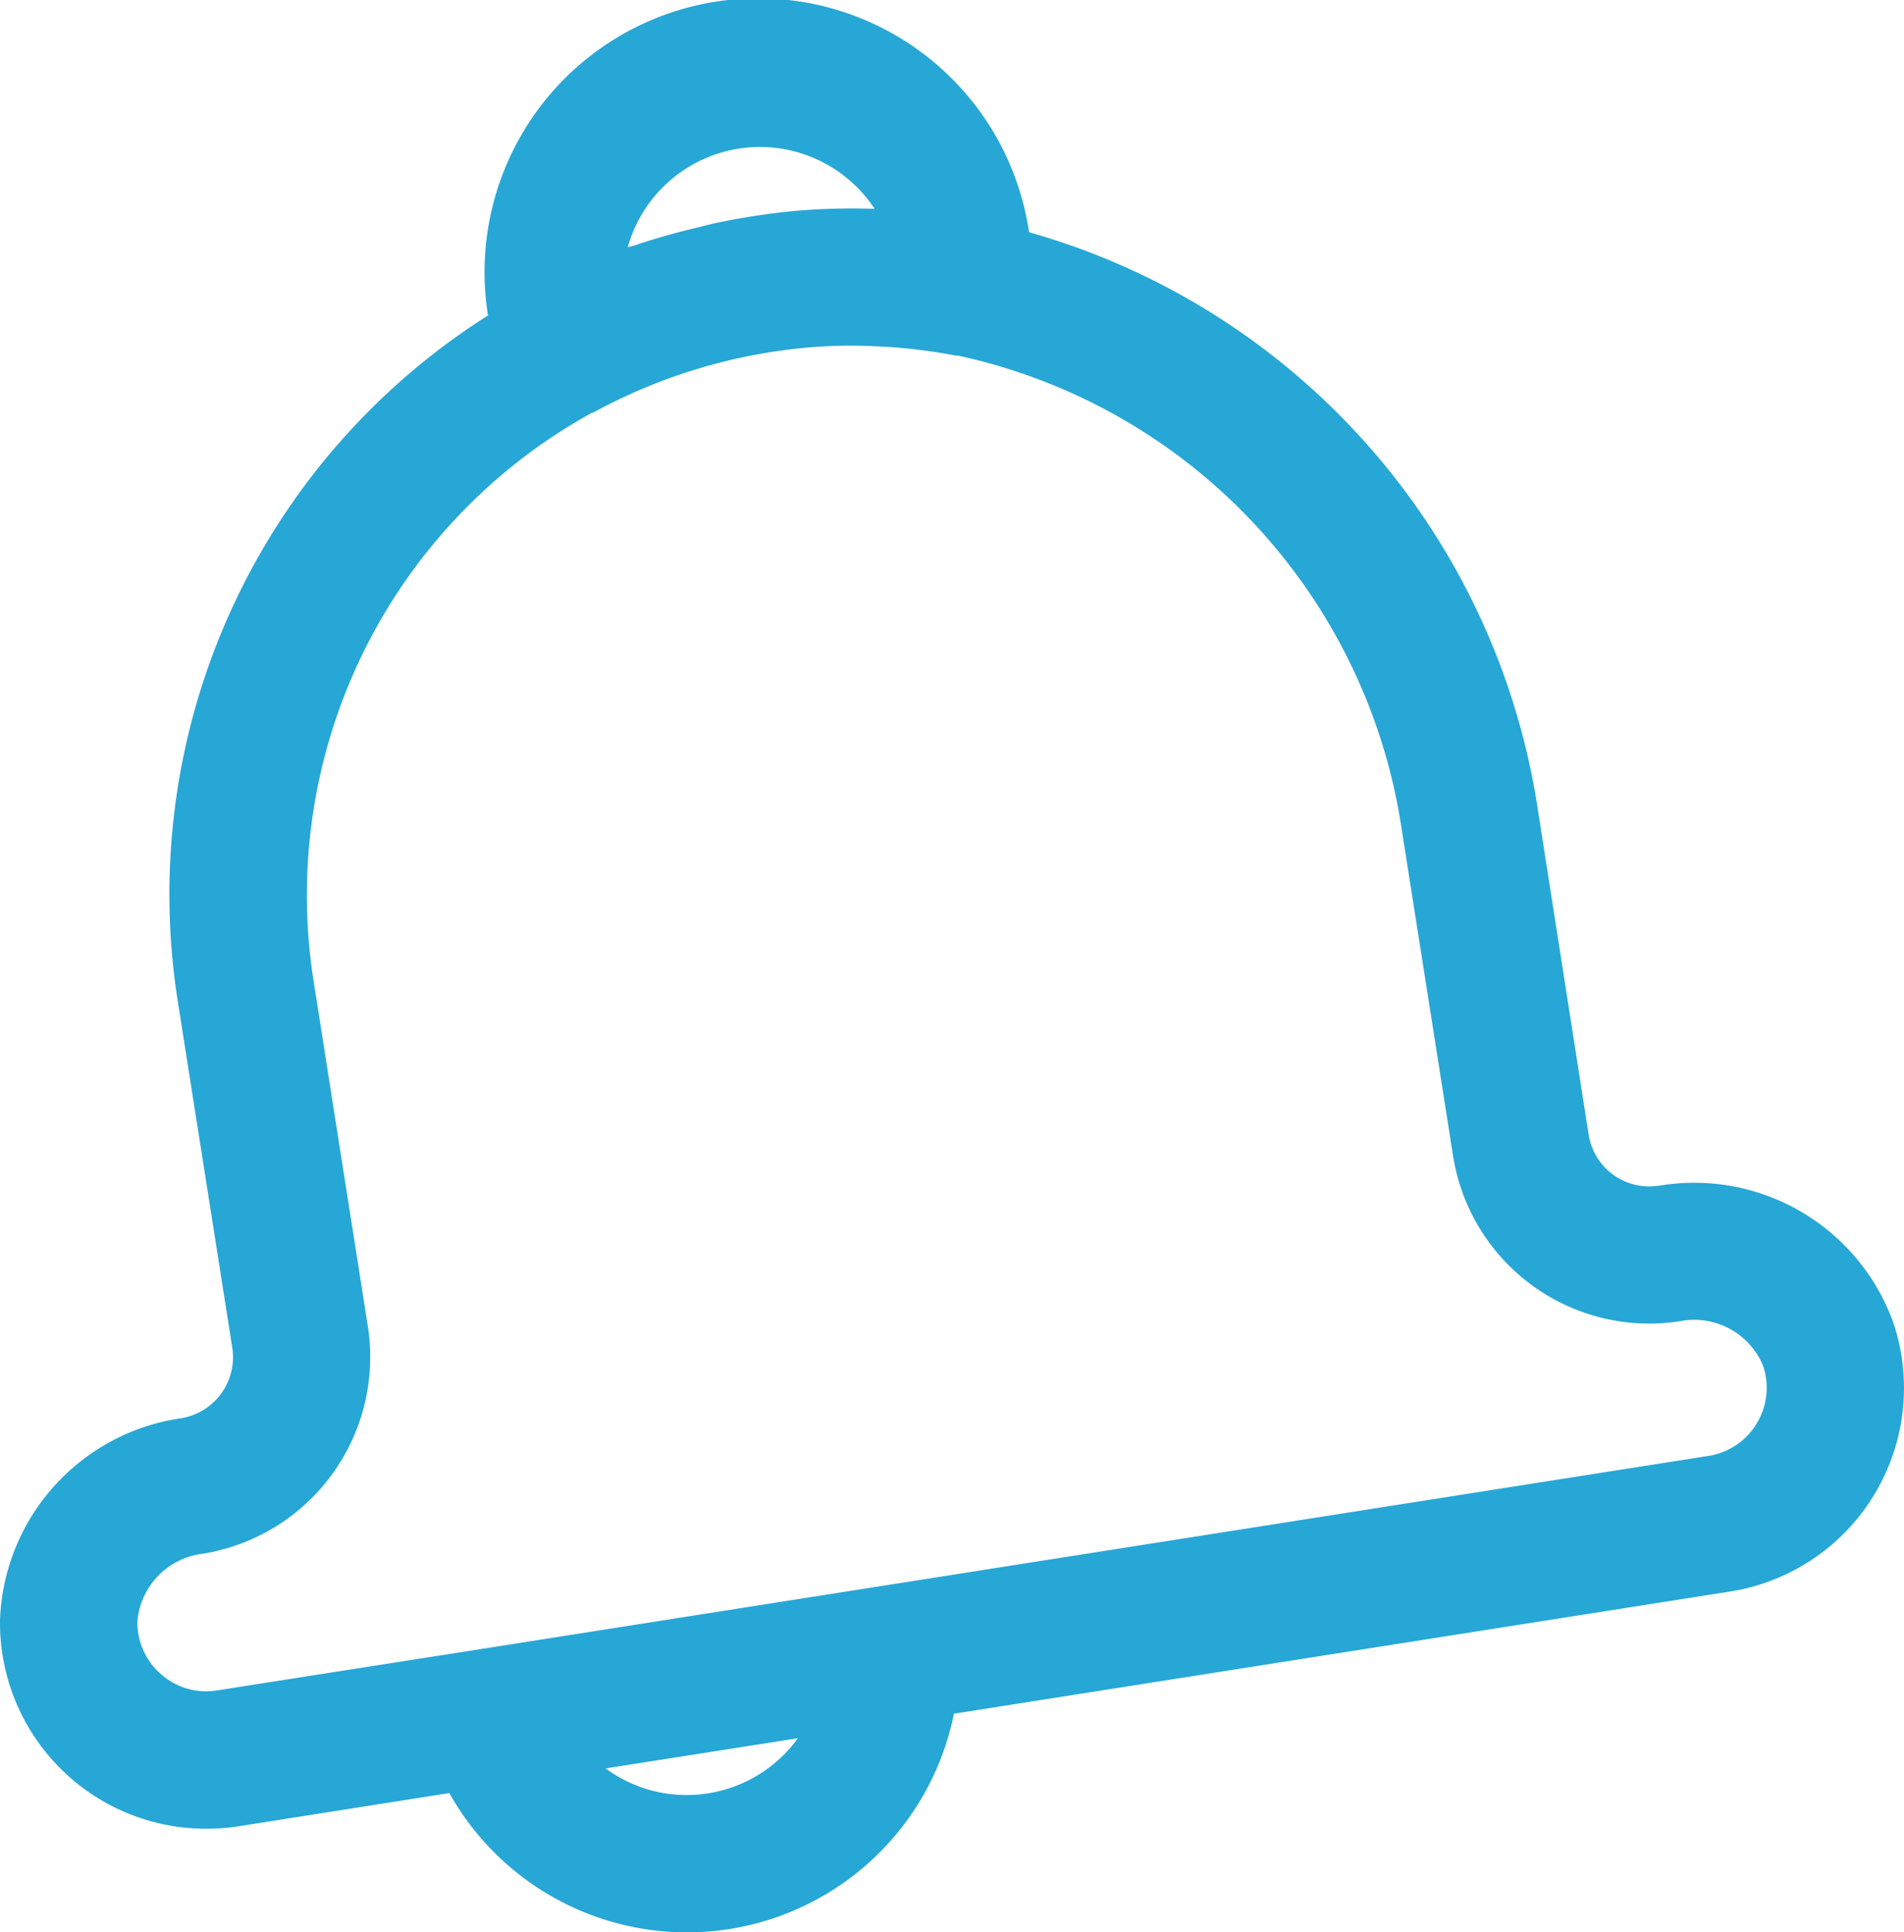 <svg xmlns="http://www.w3.org/2000/svg" width="80.094" height="81.261" viewBox="0 0 80.094 81.261">
  <g id="Instant_Push_Notification" data-name="Instant Push Notification" transform="translate(-1 -0.86)">
    <path id="Path_346684" data-name="Path 346684" d="M70.776,50.721a2.579,2.579,0,0,1-2.948-2.146l-2.14-13.691a29.86,29.86,0,0,0-21.4-24.258,11.514,11.514,0,1,0-22.76,3.5A28.812,28.812,0,0,0,8.48,42.976l2.293,14.572A2.6,2.6,0,0,1,8.627,60.5,8.9,8.9,0,0,0,1,69.012a8.664,8.664,0,0,0,8.664,8.753,8.866,8.866,0,0,0,1.349-.1l8.889-1.4a11.456,11.456,0,0,0,21.226-3.338l32.647-5.137a8.664,8.664,0,0,0,6.873-11.3,8.9,8.9,0,0,0-9.871-5.764Zm-43.37-39.46a5.776,5.776,0,0,1,4.667-4.15,6.064,6.064,0,0,1,.91-.072,5.8,5.8,0,0,1,4.808,2.6h-.139a27.527,27.527,0,0,0-3.229.092,29.347,29.347,0,0,0-3.364.52c-.24.049-.476.118-.713.176-.91.214-1.8.465-2.677.762C27.583,11.215,27.493,11.229,27.407,11.261Zm2.472,65.086a5.7,5.7,0,0,1-3.4-1.12l8.086-1.268A5.776,5.776,0,0,1,29.879,76.347ZM74.892,60.733a2.888,2.888,0,0,1-2.021,1.352l-34.784,5.47h0l-16.9,2.66h0l-11.06,1.733a2.853,2.853,0,0,1-2.333-.664,2.888,2.888,0,0,1-1.014-2.235A3.133,3.133,0,0,1,9.525,66.2a8.375,8.375,0,0,0,6.951-9.547L14.186,42.08A23.163,23.163,0,0,1,25.87,18.235a1.553,1.553,0,0,0,.147-.058,23.1,23.1,0,0,1,8.935-2.7,20.853,20.853,0,0,1,2.853-.055l.474.023a22.716,22.716,0,0,1,2.931.37H41.3A24,24,0,0,1,59.97,35.773l2.154,13.691a8.355,8.355,0,0,0,9.547,6.957,3.133,3.133,0,0,1,3.489,1.86h0a2.888,2.888,0,0,1-.269,2.452Z" transform="translate(0 0)" fill="#27a7d6"/>
  </g>
</svg>
